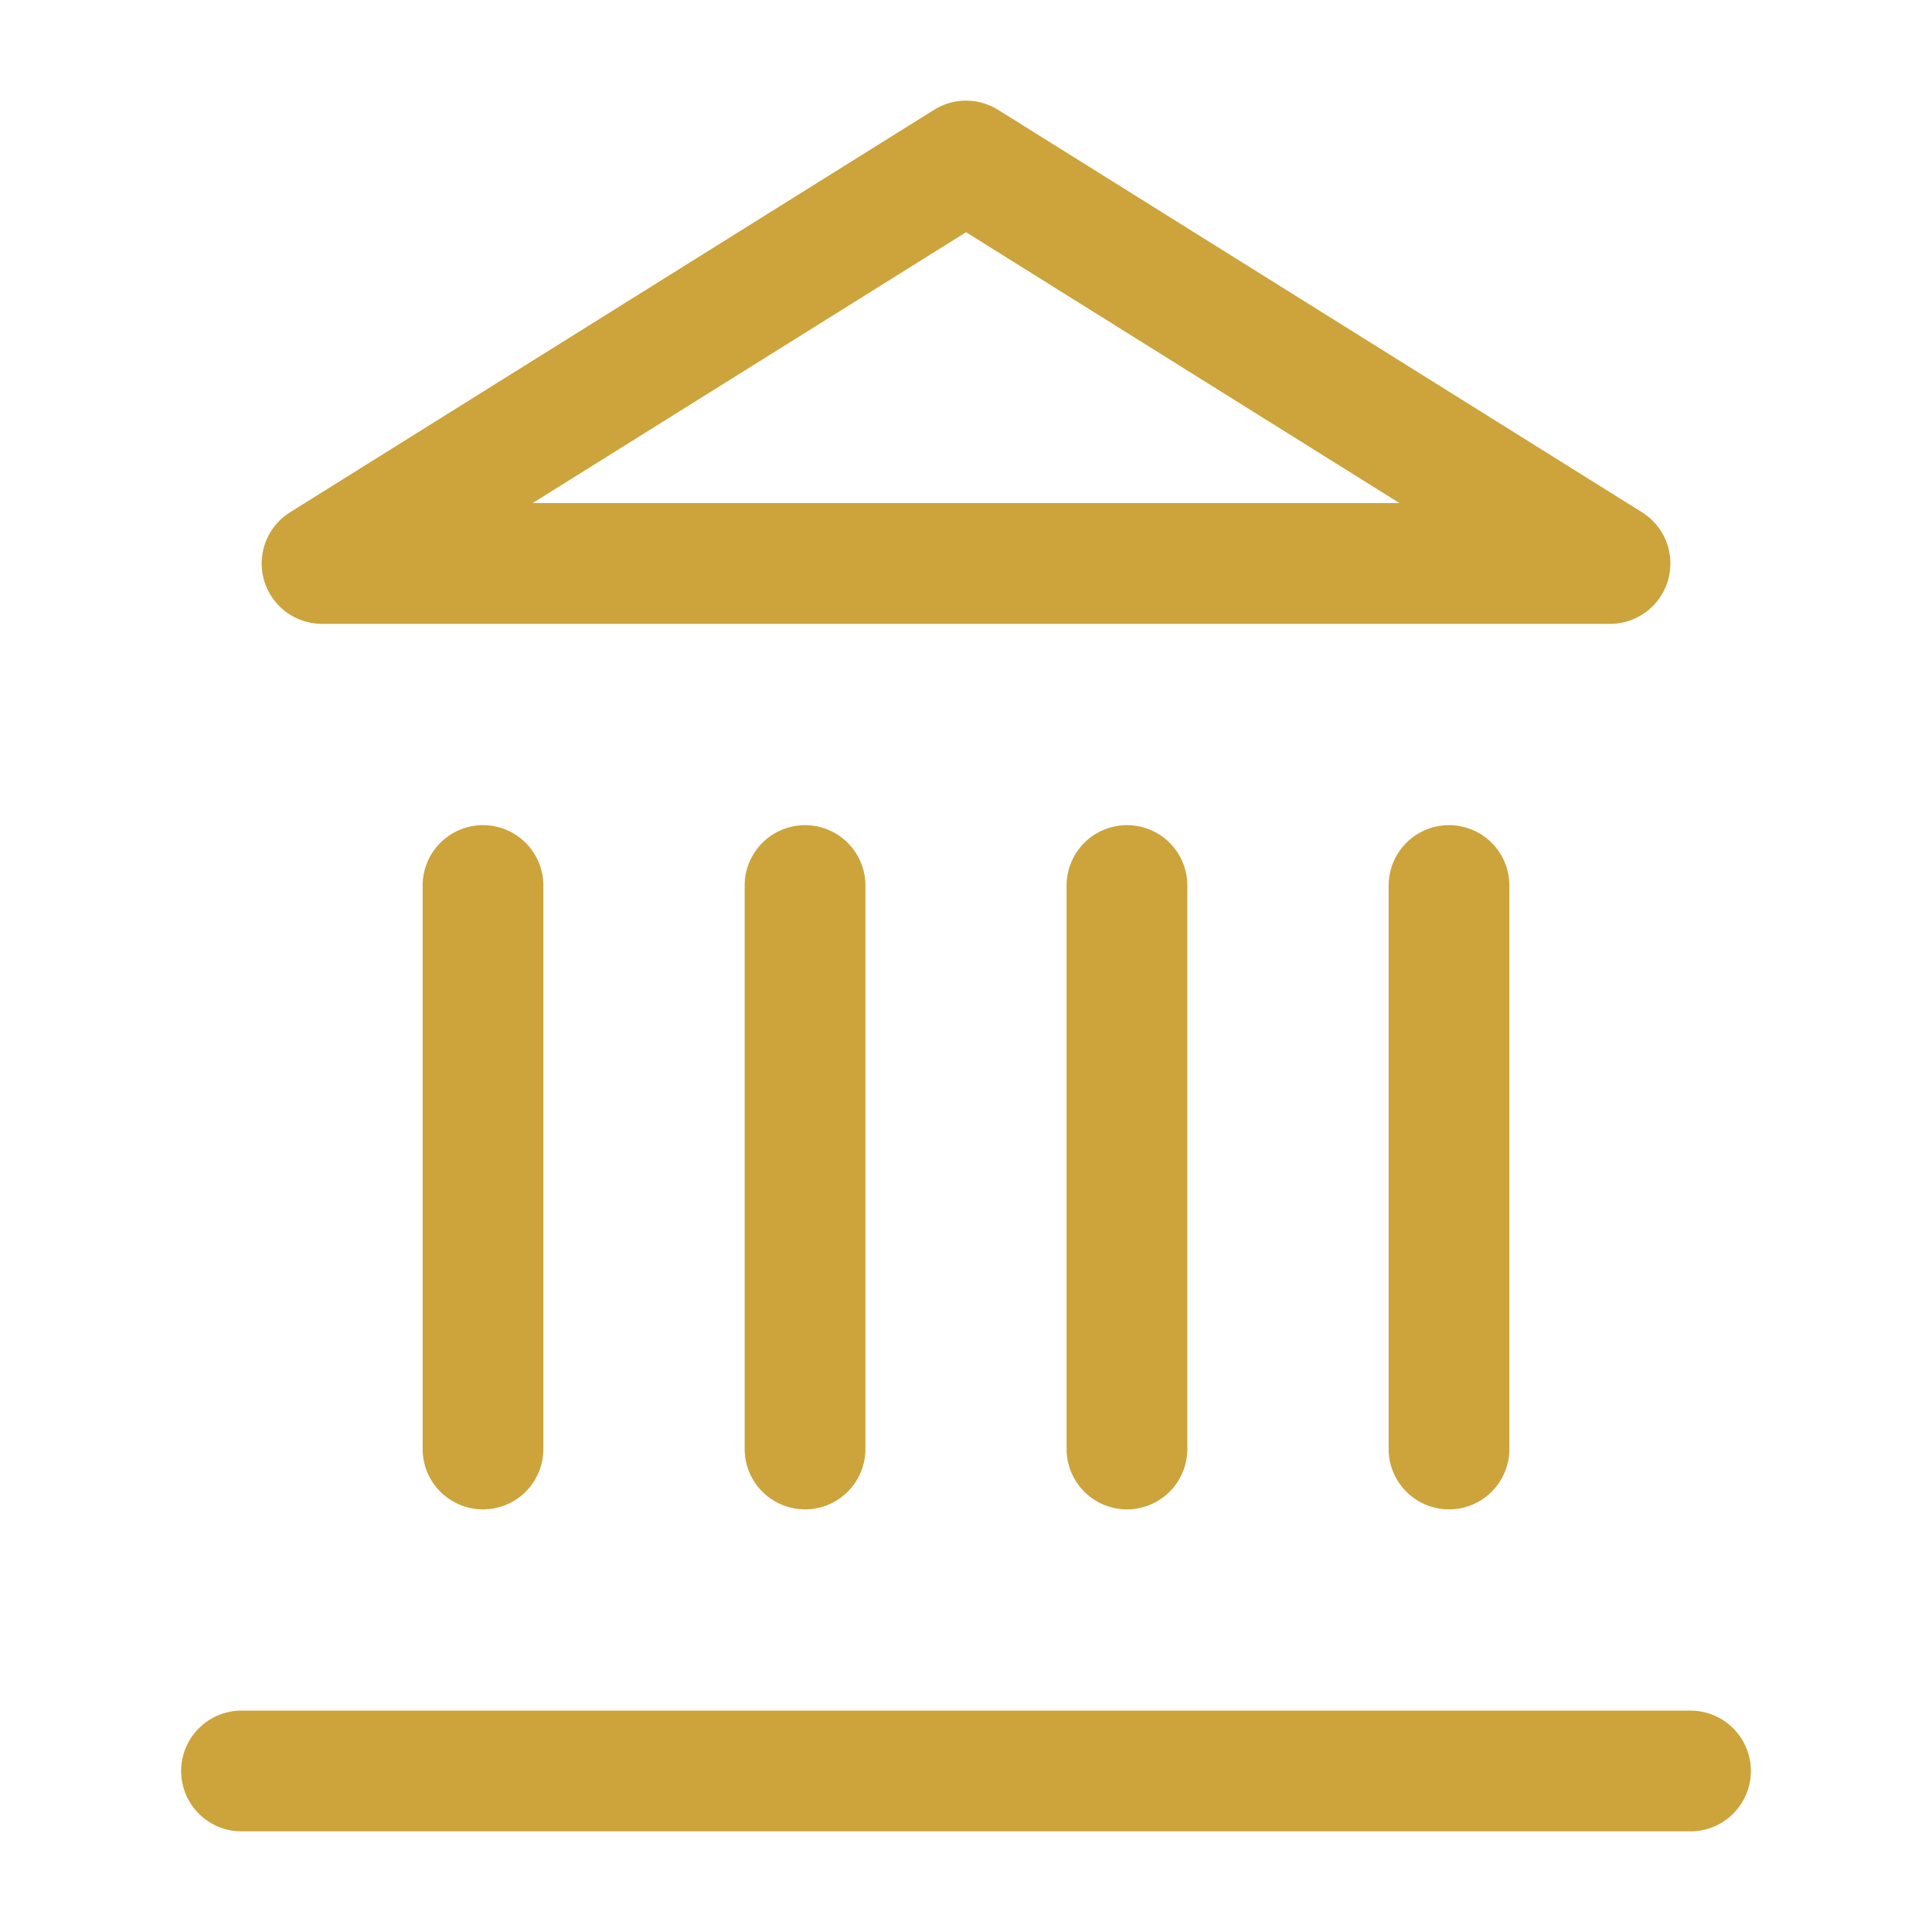 <svg xmlns="http://www.w3.org/2000/svg" width="32" height="32" viewBox="0 0 32 32" fill="none"><path d="M4 29.333H28" stroke="#CCA43B" stroke-width="2" stroke-linecap="round" stroke-linejoin="round"></path><path d="M8 24V14.667" stroke="#CCA43B" stroke-width="2" stroke-linecap="round" stroke-linejoin="round"></path><path d="M13.334 24V14.667" stroke="#CCA43B" stroke-width="2" stroke-linecap="round" stroke-linejoin="round"></path><path d="M18.666 24V14.667" stroke="#CCA43B" stroke-width="2" stroke-linecap="round" stroke-linejoin="round"></path><path d="M24 24V14.667" stroke="#CCA43B" stroke-width="2" stroke-linecap="round" stroke-linejoin="round"></path><path d="M16.001 2.667L26.667 9.333H5.334L16.001 2.667Z" stroke="#CCA43B" stroke-width="2" stroke-linecap="round" stroke-linejoin="round"></path></svg>